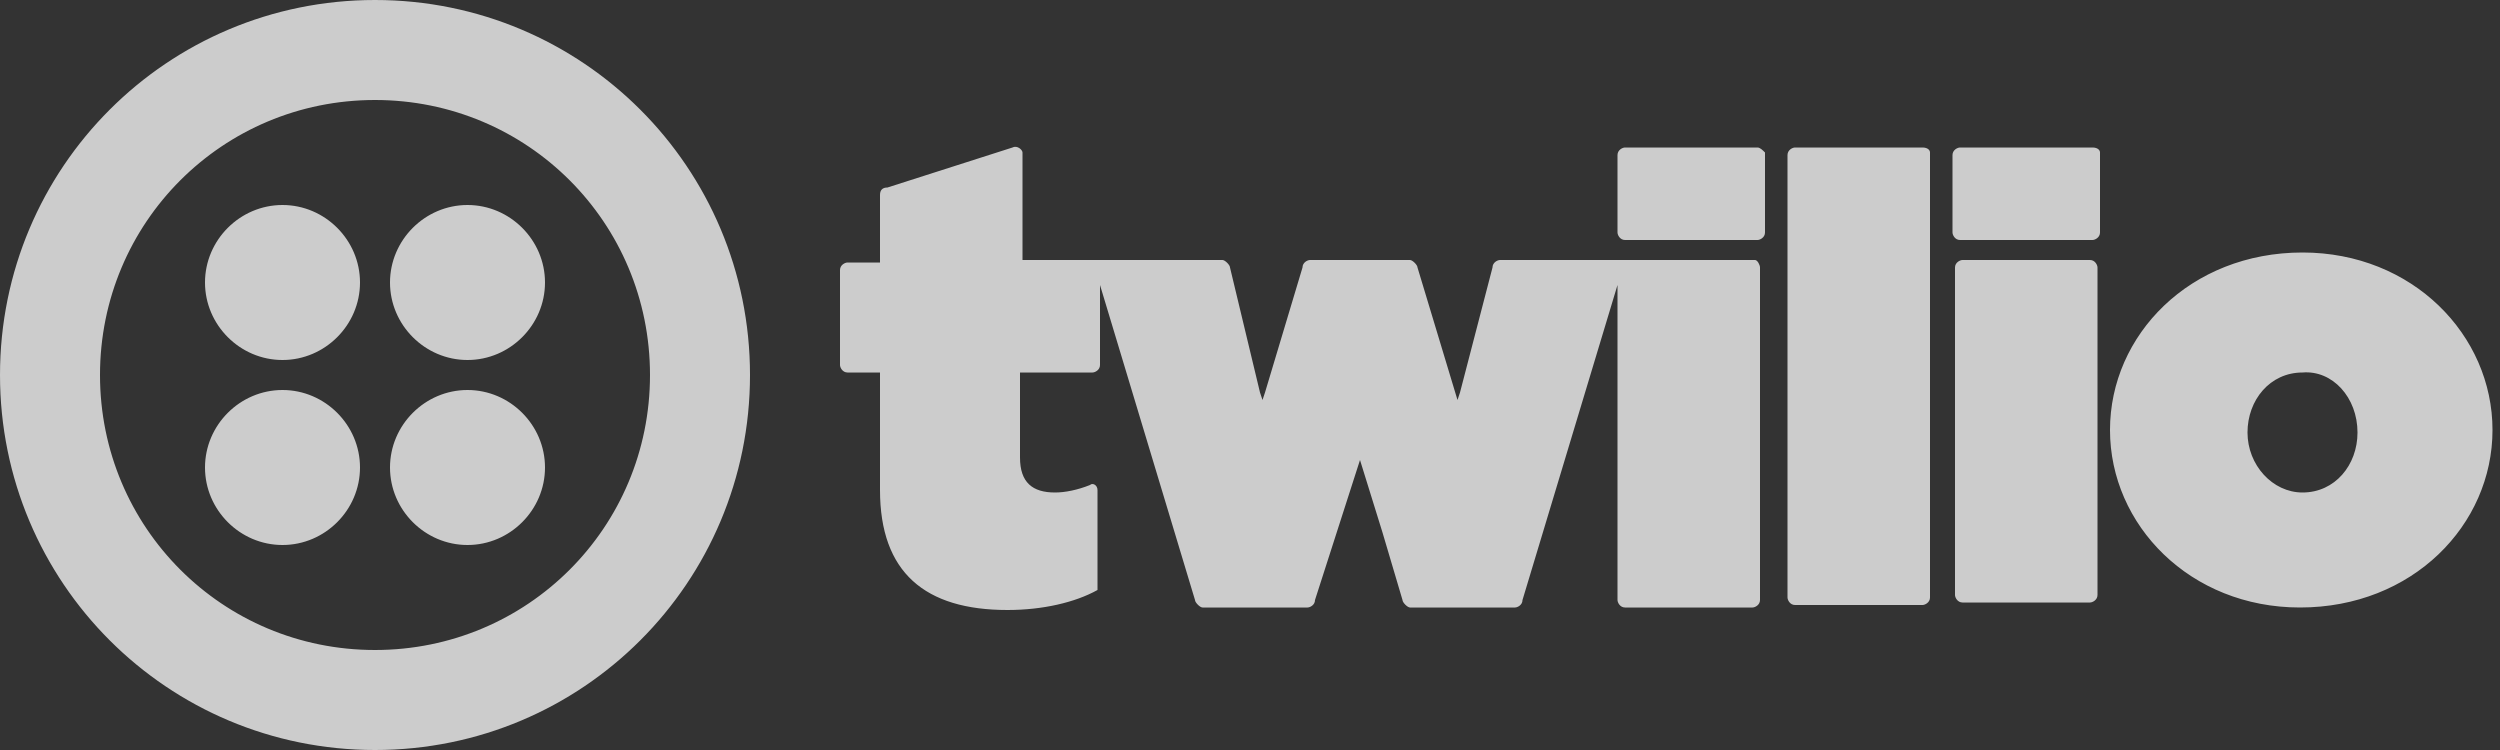 <svg width="1650" height="495" viewBox="0 0 1650 495" fill="none" xmlns="http://www.w3.org/2000/svg">
<rect x="0" y="0" width="1650" height="495" fill="#333333" stroke="none"/>
<path opacity="0.75" d="M237.6 186.45C237.6 214.5 214.5 237.6 186.45 237.6C158.4 237.6 135.3 214.5 135.3 186.45C135.3 158.4 158.4 135.3 186.45 135.3C214.5 135.3 237.6 158.4 237.6 186.45ZM186.45 257.4C158.4 257.4 135.3 280.5 135.3 308.55C135.3 336.6 158.4 359.7 186.45 359.7C214.5 359.7 237.6 336.6 237.6 308.55C237.6 280.5 214.5 257.4 186.45 257.4ZM495 247.5C495 384.45 384.45 495 247.5 495C110.55 495 0 384.45 0 247.5C0 110.55 110.55 0 247.5 0C384.45 0 495 110.55 495 247.5ZM429 247.5C429 146.85 348.15 66 247.5 66C146.85 66 66 146.85 66 247.5C66 348.15 146.85 429 247.5 429C348.15 429 429 348.15 429 247.5ZM308.55 257.4C280.5 257.4 257.4 280.5 257.4 308.55C257.4 336.6 280.5 359.7 308.55 359.7C336.6 359.7 359.7 336.6 359.7 308.55C359.7 280.5 336.6 257.4 308.55 257.4ZM308.55 135.3C280.5 135.3 257.4 158.4 257.4 186.45C257.4 214.5 280.5 237.6 308.55 237.6C336.6 237.6 359.7 214.5 359.7 186.45C359.7 158.4 336.6 135.3 308.55 135.3ZM1159.95 97.35C1161.6 97.35 1163.25 99 1164.9 100.65V153.45C1164.9 156.75 1161.6 158.4 1159.95 158.4H1072.5C1069.2 158.4 1067.55 155.1 1067.55 153.45V102.3C1067.55 99 1070.85 97.35 1072.5 97.35H1159.95ZM1158.3 171.6H990C988.35 171.6 985.05 173.25 985.05 176.55L963.6 259.05L961.95 264L935.55 176.55C935.55 174.9 932.25 171.6 930.6 171.6H864.6C862.95 171.6 859.65 173.25 859.65 176.55L834.9 259.05L833.25 264L831.6 259.05L821.7 217.8L811.8 176.55C811.8 174.9 808.5 171.6 806.85 171.6H674.85V100.65C674.85 99 671.55 95.7 668.25 97.35L585.75 123.75C582.45 123.75 580.8 125.4 580.8 128.7V173.25H559.35C557.7 173.25 554.4 174.9 554.4 178.2V240.9C554.4 242.55 556.05 245.85 559.35 245.85H580.8V323.4C580.8 377.85 610.5 402.6 664.95 402.6C688.05 402.6 709.5 397.65 724.35 389.4V323.4C724.35 320.1 721.05 318.45 719.4 320.1C711.15 323.4 702.9 325.05 696.3 325.05C681.45 325.05 673.2 318.45 673.2 301.95V245.85H721.05C722.7 245.85 726 244.2 726 240.9V188.1L788.7 396C788.7 397.65 792 400.95 793.65 400.95H862.95C864.6 400.95 867.9 399.3 867.9 396L897.6 303.6L912.45 351.45L925.65 396C925.65 397.65 928.95 400.95 930.6 400.95H999.9C1001.55 400.95 1004.85 399.3 1004.85 396L1067.55 188.1V396C1067.55 397.65 1069.2 400.95 1072.5 400.95H1156.65C1158.3 400.95 1161.6 399.3 1161.6 396V176.55C1161.6 174.9 1159.95 171.6 1158.3 171.6ZM1268.85 97.35H1184.7C1183.05 97.35 1179.75 99 1179.75 102.3V394.35C1179.75 396 1181.4 399.3 1184.7 399.3H1268.85C1270.5 399.3 1273.8 397.65 1273.8 394.35V100.65C1273.8 99 1272.15 97.35 1268.85 97.35ZM1381.05 97.35H1293.6C1291.95 97.35 1288.65 99 1288.65 102.3V153.45C1288.65 155.1 1290.3 158.4 1293.6 158.4H1381.05C1382.7 158.4 1386 156.75 1386 153.45V100.65C1386 99 1384.35 97.35 1381.05 97.35ZM1379.4 171.6H1295.25C1293.6 171.6 1290.3 173.25 1290.3 176.55V392.7C1290.3 394.35 1291.95 397.65 1295.25 397.65H1379.4C1381.05 397.65 1384.35 396 1384.35 392.7V176.55C1384.35 174.9 1382.7 171.6 1379.4 171.6ZM1645.05 283.8C1645.05 346.5 1592.25 400.95 1518 400.95C1445.4 400.95 1392.6 346.5 1392.6 283.8C1392.6 221.1 1445.4 166.65 1519.65 166.65C1592.25 166.65 1645.05 221.1 1645.05 283.8ZM1555.95 285.45C1555.95 262.35 1539.45 244.2 1519.65 245.85C1498.2 245.85 1483.35 264 1483.35 285.45C1483.35 306.9 1499.85 325.05 1519.65 325.05C1541.1 325.05 1555.95 306.9 1555.95 285.45Z" fill="white"/>
</svg>
